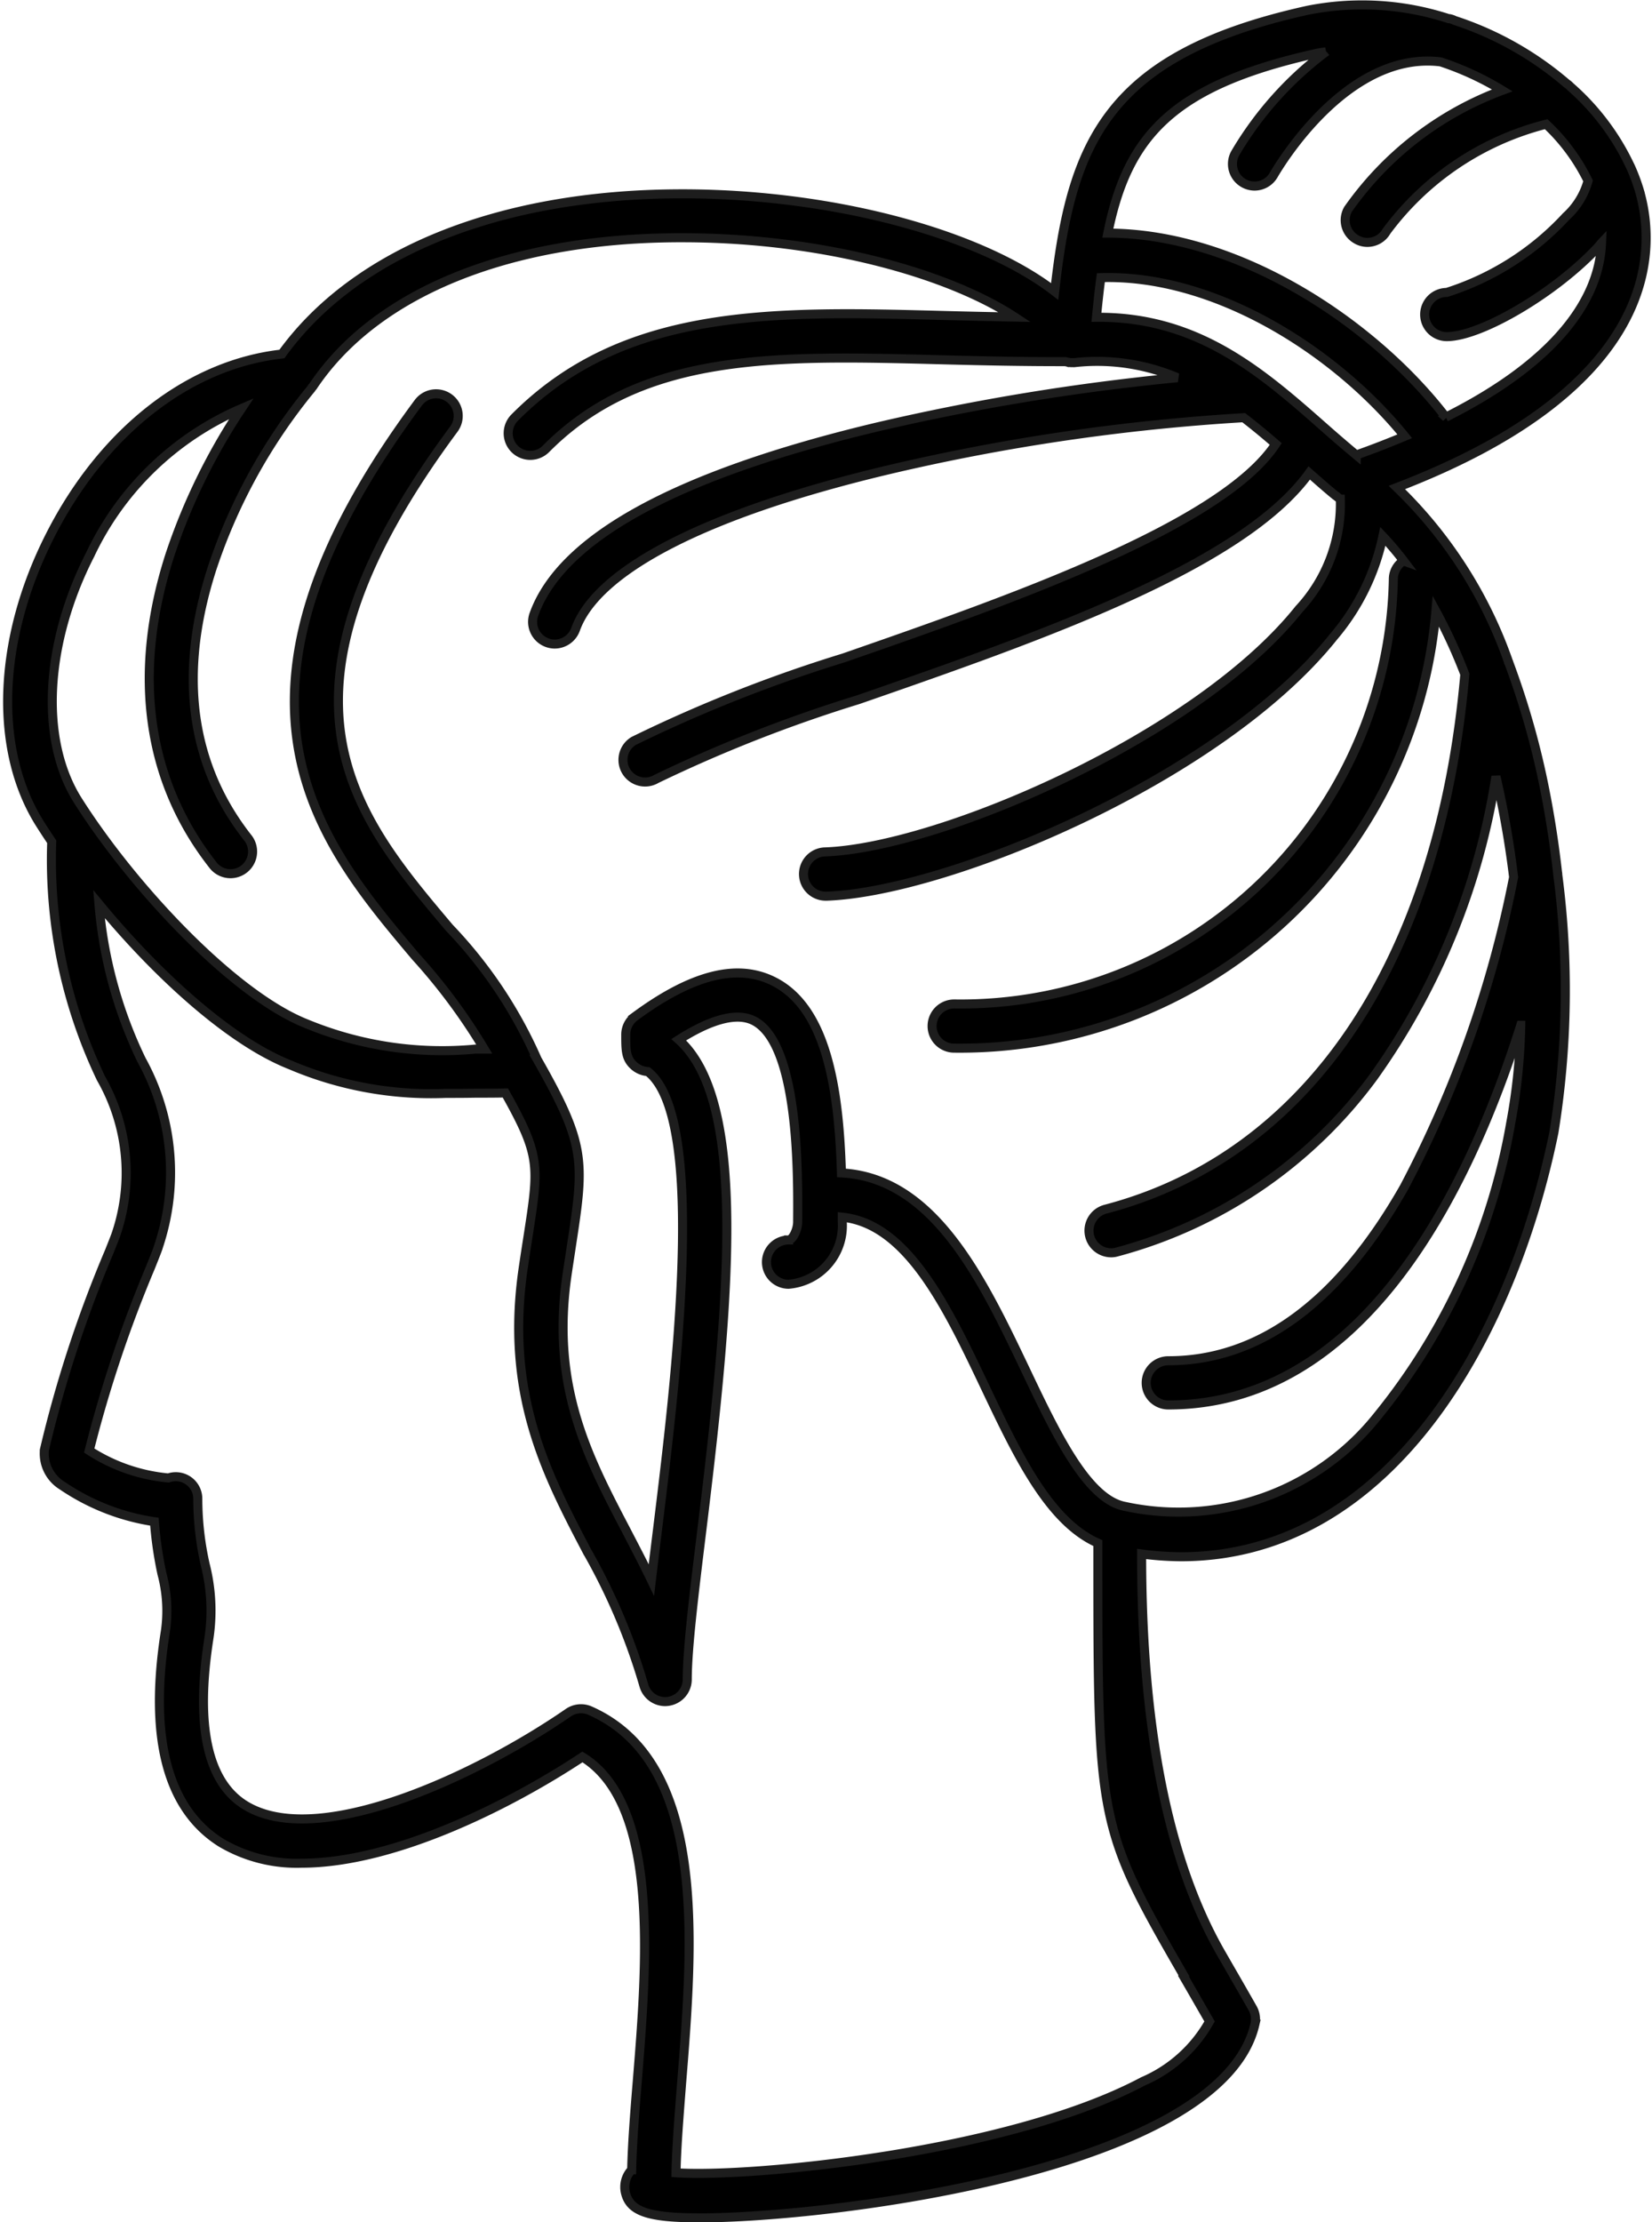 <svg viewBox="0 0 54.839 73.754" height="73.754" width="54.839" xmlns="http://www.w3.org/2000/svg">
  <path stroke-width="0.3" stroke="#1d1d1d" transform="translate(-252.043 -130.387)" d="M306.48,136.765a6.354,6.354,0,0,0-.308-.836c-.011-.022-.018-.04-.029-.059a8.04,8.04,0,0,0-1.976-2.611.711.711,0,0,0-.125-.106,10.893,10.893,0,0,0-3.707-2.086.682.682,0,0,0-.165-.059.1.1,0,0,1-.033,0,9.262,9.262,0,0,0-4.69-.279c-6.688,1.478-7.846,4.415-8.393,9.332-2.442-1.888-7.253-3.216-12.225-3.241h-.15c-6.032,0-10.835,1.932-13.278,5.317-3.065.341-5.918,2.545-7.682,6s-1.9,7.15-.337,9.61c.121.191.246.381.378.579a16.81,16.81,0,0,0,1.635,7.85,6.318,6.318,0,0,1,.495,5.188c-.022.066-.121.315-.216.554a40.764,40.764,0,0,0-2.16,6.6.124.124,0,0,0,0,.037,1.246,1.246,0,0,0,.59,1.137,7.363,7.363,0,0,0,3.065,1.2,12.54,12.54,0,0,0,.249,1.727,4.746,4.746,0,0,1,.114,1.914c-.557,3.531.066,5.892,1.848,7.011a4.936,4.936,0,0,0,2.669.682c3.087,0,6.941-1.947,9.328-3.527,2.567,1.573,2.138,6.849,1.822,10.747-.088,1.071-.169,2.086-.187,2.955a.832.832,0,0,0-.205.774c.154.612.759.821,2.442.821h.253c4.477-.051,17.106-1.665,18.2-6.428a.738.738,0,0,0-.077-.528c-.378-.667-.722-1.258-1.027-1.789q-2.662-4.6-2.658-13.281v-.007a10.545,10.545,0,0,0,1.3.092c6.967,0,11-7.311,12.386-14.084a29.519,29.519,0,0,0,.128-8.551c0-.022,0-.048-.007-.07-.1-.887-.235-1.789-.414-2.7a27.039,27.039,0,0,0-1.206-4.275c0-.007,0-.011-.007-.018a14.806,14.806,0,0,0-3.707-5.79c8.8-3.373,8.591-7.942,8.066-9.8Zm-9.412,8.726c-.359-.3-.719-.609-1.067-.917-2.061-1.819-4.191-3.689-7.561-3.656.044-.462.092-.9.147-1.316,3.8-.117,7.806,2.449,10.087,5.265-.51.213-1.041.422-1.606.62Zm-5.738,50.486c.264.455.55.953.865,1.5a4.625,4.625,0,0,1-2.211,1.991c-4.488,2.391-13.1,3.2-15.5,3.032.015-.84.1-1.866.183-2.948.385-4.752.862-10.67-3.04-12.39a.743.743,0,0,0-.715.066c-2.992,2.068-8.324,4.587-10.751,3.062-1.239-.781-1.635-2.644-1.181-5.54a6.175,6.175,0,0,0-.125-2.435,9.94,9.94,0,0,1-.246-2.182.731.731,0,0,0-.975-.693,5.8,5.8,0,0,1-2.629-.909,42,42,0,0,1,2.035-6.083c.187-.469.242-.605.268-.7a7.728,7.728,0,0,0-.568-6.182,14.66,14.66,0,0,1-1.412-5.174c1.918,2.325,4.338,4.547,6.358,5.342a11.907,11.907,0,0,0,5.159.942c.308,0,.638,0,.994-.007.3,0,.631,0,.979-.007,1.166,2.083,1.118,2.405.755,4.752-.051.323-.106.682-.165,1.082-.605,4.173.777,6.813,2.116,9.369a20.559,20.559,0,0,1,1.888,4.448.736.736,0,0,0,.711.55.775.775,0,0,0,.092-.007.736.736,0,0,0,.642-.73c0-1,.22-2.805.477-4.9.946-7.707,1.536-14.274-.759-16.331.854-.543,1.83-.964,2.49-.631,1.5.763,1.467,5.06,1.456,6.677,0,.271-.169.6-.3.6h0a.735.735,0,0,0,0,1.47,1.95,1.95,0,0,0,1.782-2.061v-.165c2.16.22,3.483,2.985,4.759,5.676,1.082,2.277,2.116,4.426,3.725,5.141v.345c0,8.9,0,9.072,2.856,14.014Zm7.3-46.974a.718.718,0,0,0-.334.6,14.365,14.365,0,0,1-14.578,14.105.733.733,0,1,0,0,1.467,15.86,15.86,0,0,0,15.99-14.5,17.278,17.278,0,0,1,.961,2.09c-.836,9.515-5.174,15.982-11.927,17.754a.736.736,0,0,0,.187,1.448.656.656,0,0,0,.187-.026,15.538,15.538,0,0,0,8.522-5.812,23.286,23.286,0,0,0,4.063-9.973,32.127,32.127,0,0,1,.587,3.344,37.363,37.363,0,0,1-3.634,10.293c-2.174,3.821-4.807,5.757-7.829,5.757a.733.733,0,0,0,0,1.467c6.409,0,9.912-6.952,11.7-12.6a19.631,19.631,0,0,1-.334,3.249,21.144,21.144,0,0,1-4.429,9.728,8.436,8.436,0,0,1-8.4,2.985c-1.243-.253-2.281-2.431-3.282-4.536-1.43-3-3.04-6.369-6.105-6.527-.084-2.908-.532-5.482-2.24-6.351-1.21-.616-2.721-.235-4.62,1.166a.738.738,0,0,0-.3.59c0,.535,0,.8.286,1.049a.767.767,0,0,0,.447.183c1.995,1.547.917,10.344.334,15.1-.077.62-.15,1.217-.216,1.775-.271-.565-.557-1.107-.836-1.646-1.287-2.457-2.5-4.774-1.965-8.474.059-.4.114-.748.161-1.067.422-2.739.447-3.285-1.151-6.094a15.063,15.063,0,0,0-2.915-4.367c-3.175-3.758-6.457-7.645.15-16.552a.734.734,0,0,0-1.181-.873c-7.3,9.845-3.3,14.574-.092,18.378a19.283,19.283,0,0,1,2.281,3.073c-.1,0-.194,0-.29,0a11.8,11.8,0,0,1-5.6-.836c-2.416-.95-5.764-4.517-7.6-7.414-1.265-1.995-1.107-5.2.407-8.159a9.844,9.844,0,0,1,5.02-4.847,20.314,20.314,0,0,0-2.38,4.88c-1.261,3.938-.755,7.5,1.463,10.3a.734.734,0,0,0,1.151-.909c-1.925-2.435-2.336-5.445-1.214-8.947a18.592,18.592,0,0,1,3.3-5.988.215.215,0,0,0,.022-.04c.011-.015.026-.018.033-.033,2.116-3.168,6.637-4.972,12.4-4.935,4.7.026,8.778,1.239,10.9,2.633q-1.16-.022-2.277-.051c-5.731-.154-10.677-.286-14.326,3.388a.735.735,0,0,0,0,1.038.735.735,0,0,0,1.038,0c3.2-3.227,7.63-3.106,13.244-2.955,1.283.033,2.614.062,3.993.059.022.007.048.007.073.015a.649.649,0,0,0,.187.018.208.208,0,0,0,.048,0,6.816,6.816,0,0,1,3.418.5,75.618,75.618,0,0,0-9.962,1.635c-6.651,1.584-10.487,3.678-11.4,6.222a.735.735,0,0,0,.444.939.724.724,0,0,0,.246.044.739.739,0,0,0,.693-.488c.711-1.991,4.389-3.868,10.351-5.287a69.35,69.35,0,0,1,11.829-1.738c.359.275.711.568,1.063.873-1.8,2.739-9,5.243-14.344,7.1a47.741,47.741,0,0,0-6.967,2.754.734.734,0,0,0,.752,1.261,47.52,47.52,0,0,1,6.7-2.629c6.01-2.086,12.746-4.433,14.971-7.524.29.253.572.506.869.748.011.011.026.011.037.022s.015.018.026.026c.033.022.062.051.1.073a5.126,5.126,0,0,1-1.371,3.648c-3.4,4.257-11.946,7.924-15.727,8.059a.735.735,0,0,0,.026,1.47h.026c4.03-.147,13.072-3.912,16.823-8.613a7.511,7.511,0,0,0,1.635-3.329,10.029,10.029,0,0,1,.693.818Zm1.419-4.759c-2.424-3.15-6.9-6.112-11.231-6.12.645-3.19,2.112-4.9,6.945-5.969.1-.022.205-.033.3-.051a11.489,11.489,0,0,0-3.01,3.359.733.733,0,0,0,.268,1,.745.745,0,0,0,.367.1.732.732,0,0,0,.634-.367c.249-.429,2.5-4.132,5.544-3.755a9.788,9.788,0,0,1,2.046.946,10.877,10.877,0,0,0-5.119,3.945.734.734,0,0,0,.275,1,.717.717,0,0,0,.363.1.73.73,0,0,0,.638-.37,9.509,9.509,0,0,1,5.3-3.553,6.447,6.447,0,0,1,1.39,1.881,2.477,2.477,0,0,1-.73,1.184,9.166,9.166,0,0,1-3.96,2.519.733.733,0,0,0,0,1.467c1.148,0,3.645-1.481,5.038-2.992.037-.04.062-.081.1-.121-.084,2.134-1.881,4.14-5.17,5.786Z" id="noun-hair-7088602"></path>
</svg>
